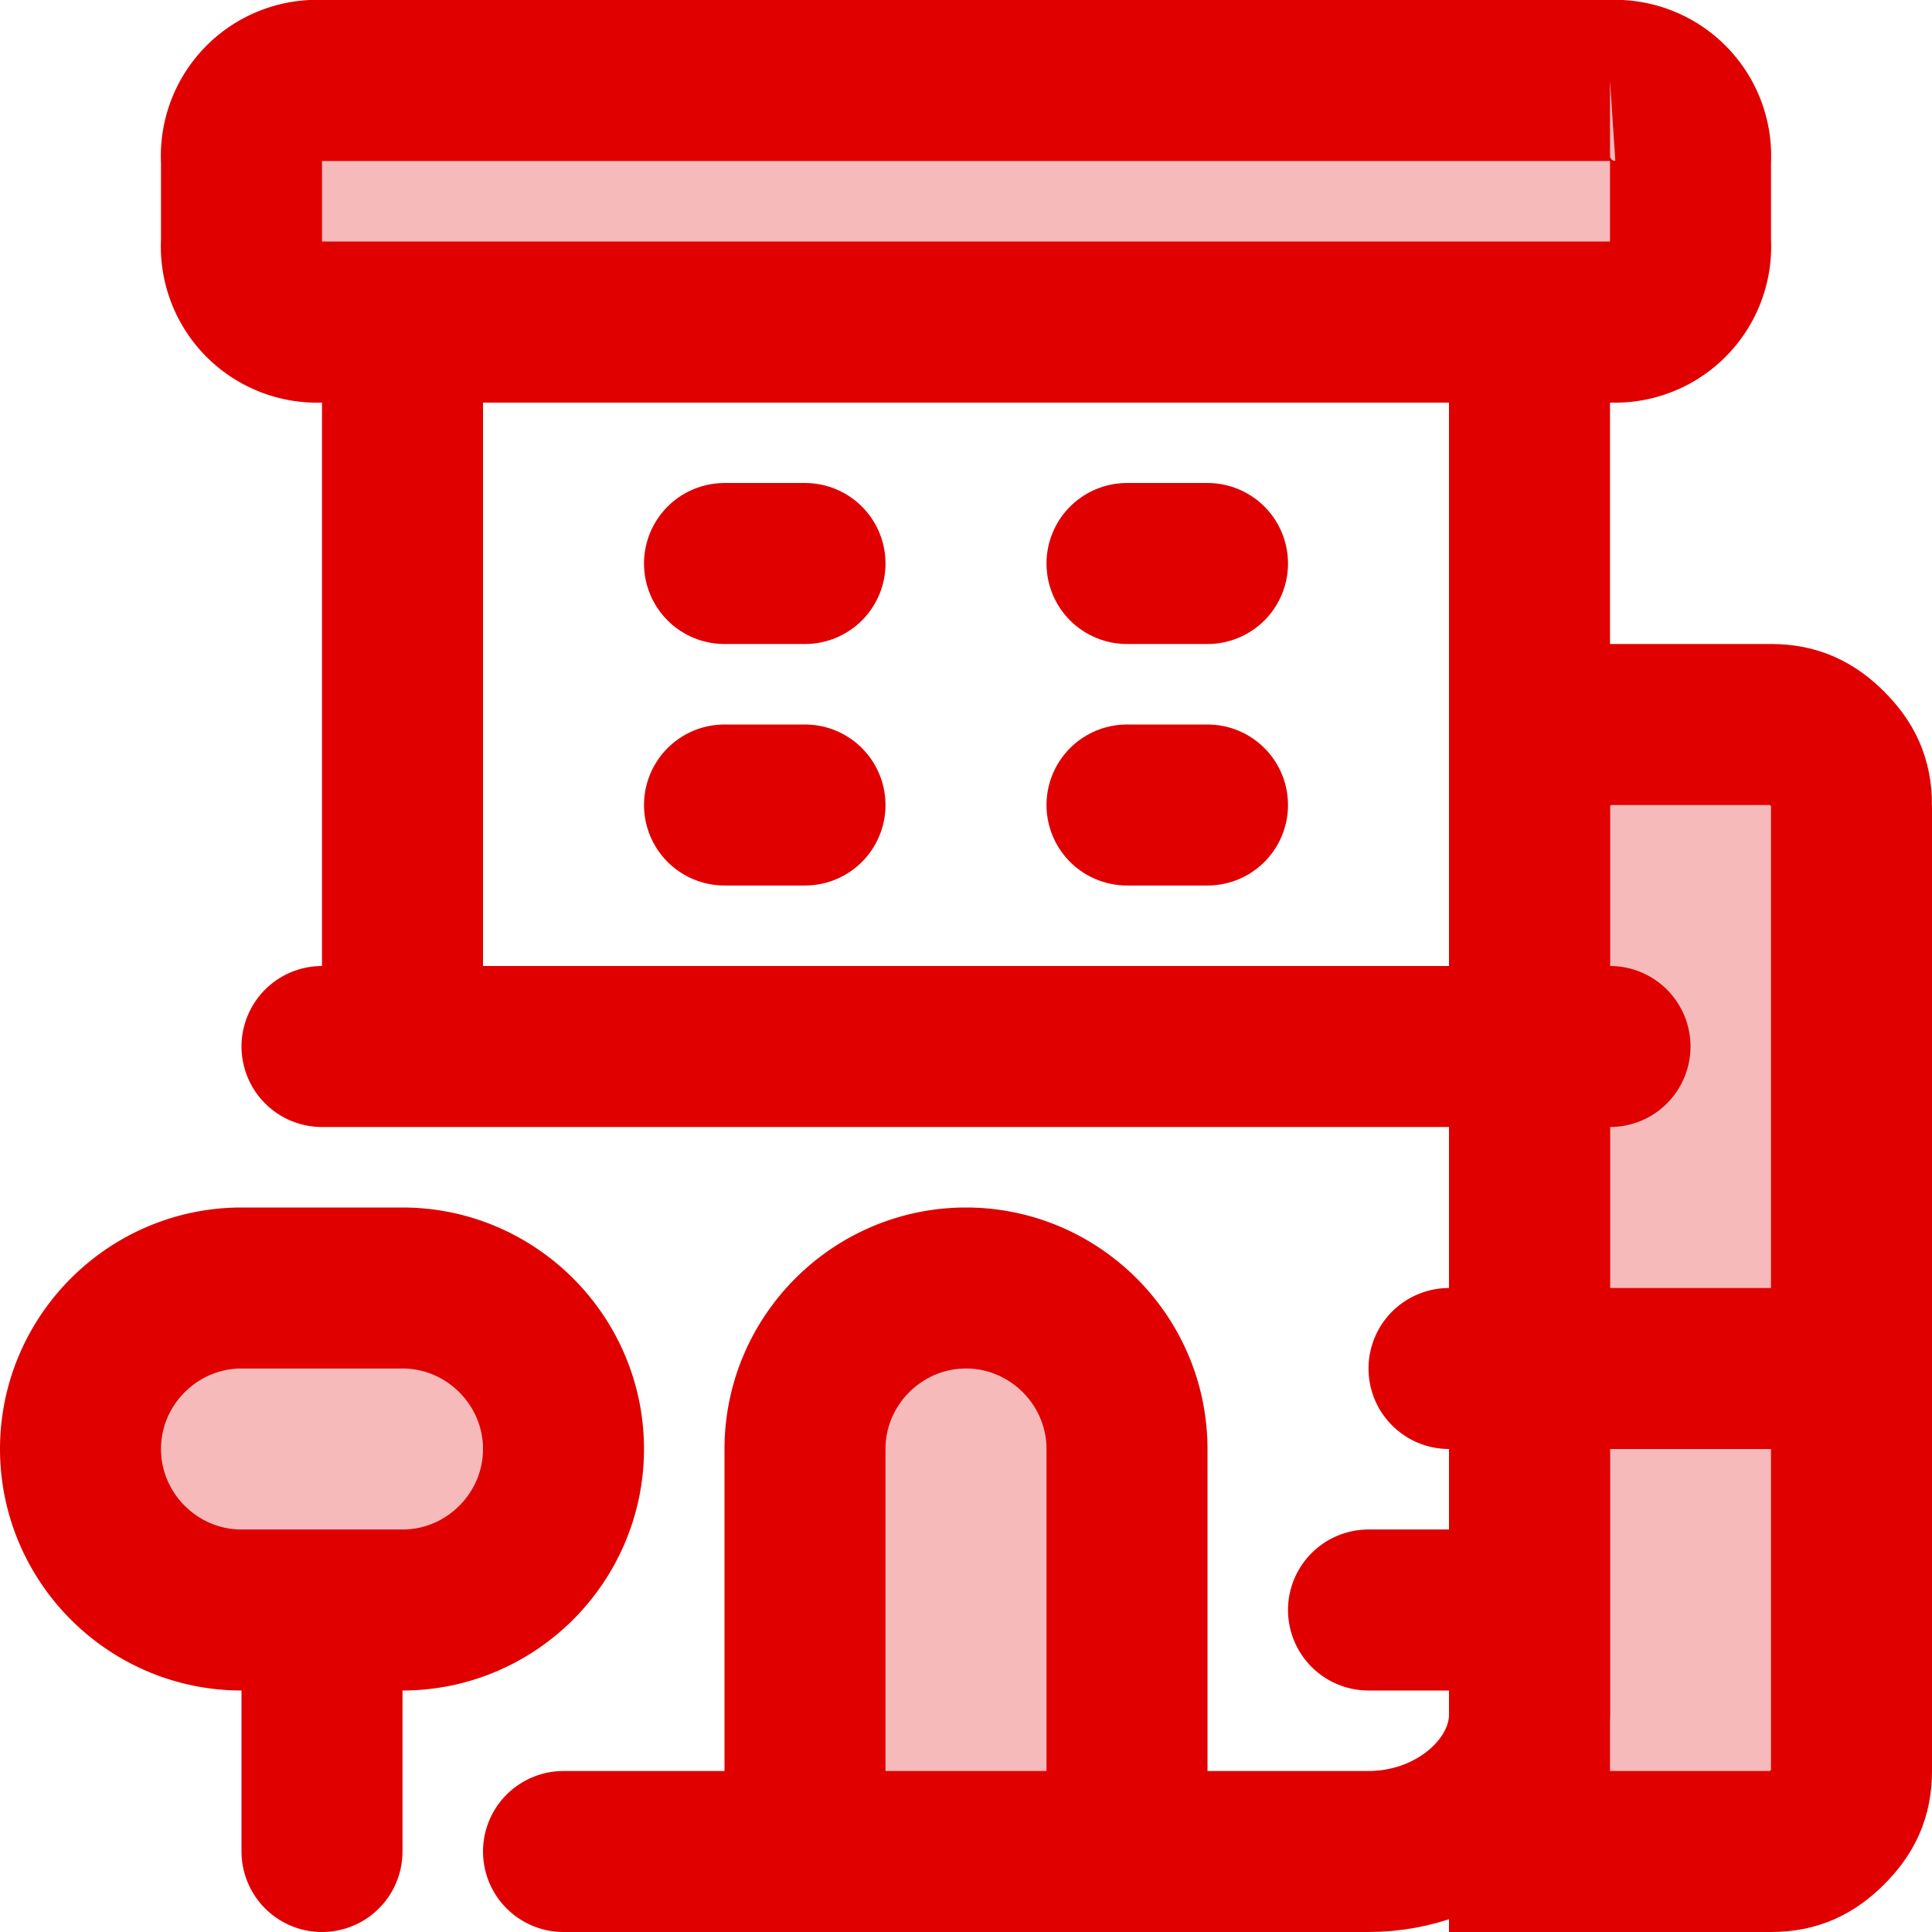 
<svg xmlns="http://www.w3.org/2000/svg" width="16" height="16" viewBox="0 0 24 24" stroke="#e00000" stroke-width="2"><path d="M23 10v12c0 .3-.1.5-.3.7s-.4.3-.7.3h-3V10c0-.3.1-.5.3-.7s.4-.3.7-.3h2c.3 0 .5.1.7.3s.3.4.3.7z" fill="#f7baba"/><path d="M19 13h1m-15-.5V4h14v17.3c0 .9-.9 1.7-2 1.7H7m11-6h1m-2 3h2M9 7h1m-1 3h1m4-3h1m-1 3h1M4 13h15M4 19v4" fill="none" stroke-linecap="round"/><path d="M14 23v-5c0-1.1-.9-2-2-2h0c-1.1 0-2 .9-2 2v5h4zM3 16h2c1.1 0 2 .9 2 2h0c0 1.1-.9 2-2 2H3c-1.1 0-2-.9-2-2h0c0-1.1.9-2 2-2zm16.5 1H23M4 1h16a.94.94 0 0 1 1 1v1a.94.94 0 0 1-1 1H4a.94.94 0 0 1-1-1V2a.94.94 0 0 1 1-1z" fill="#f7baba" stroke-linecap="square"/></svg>
